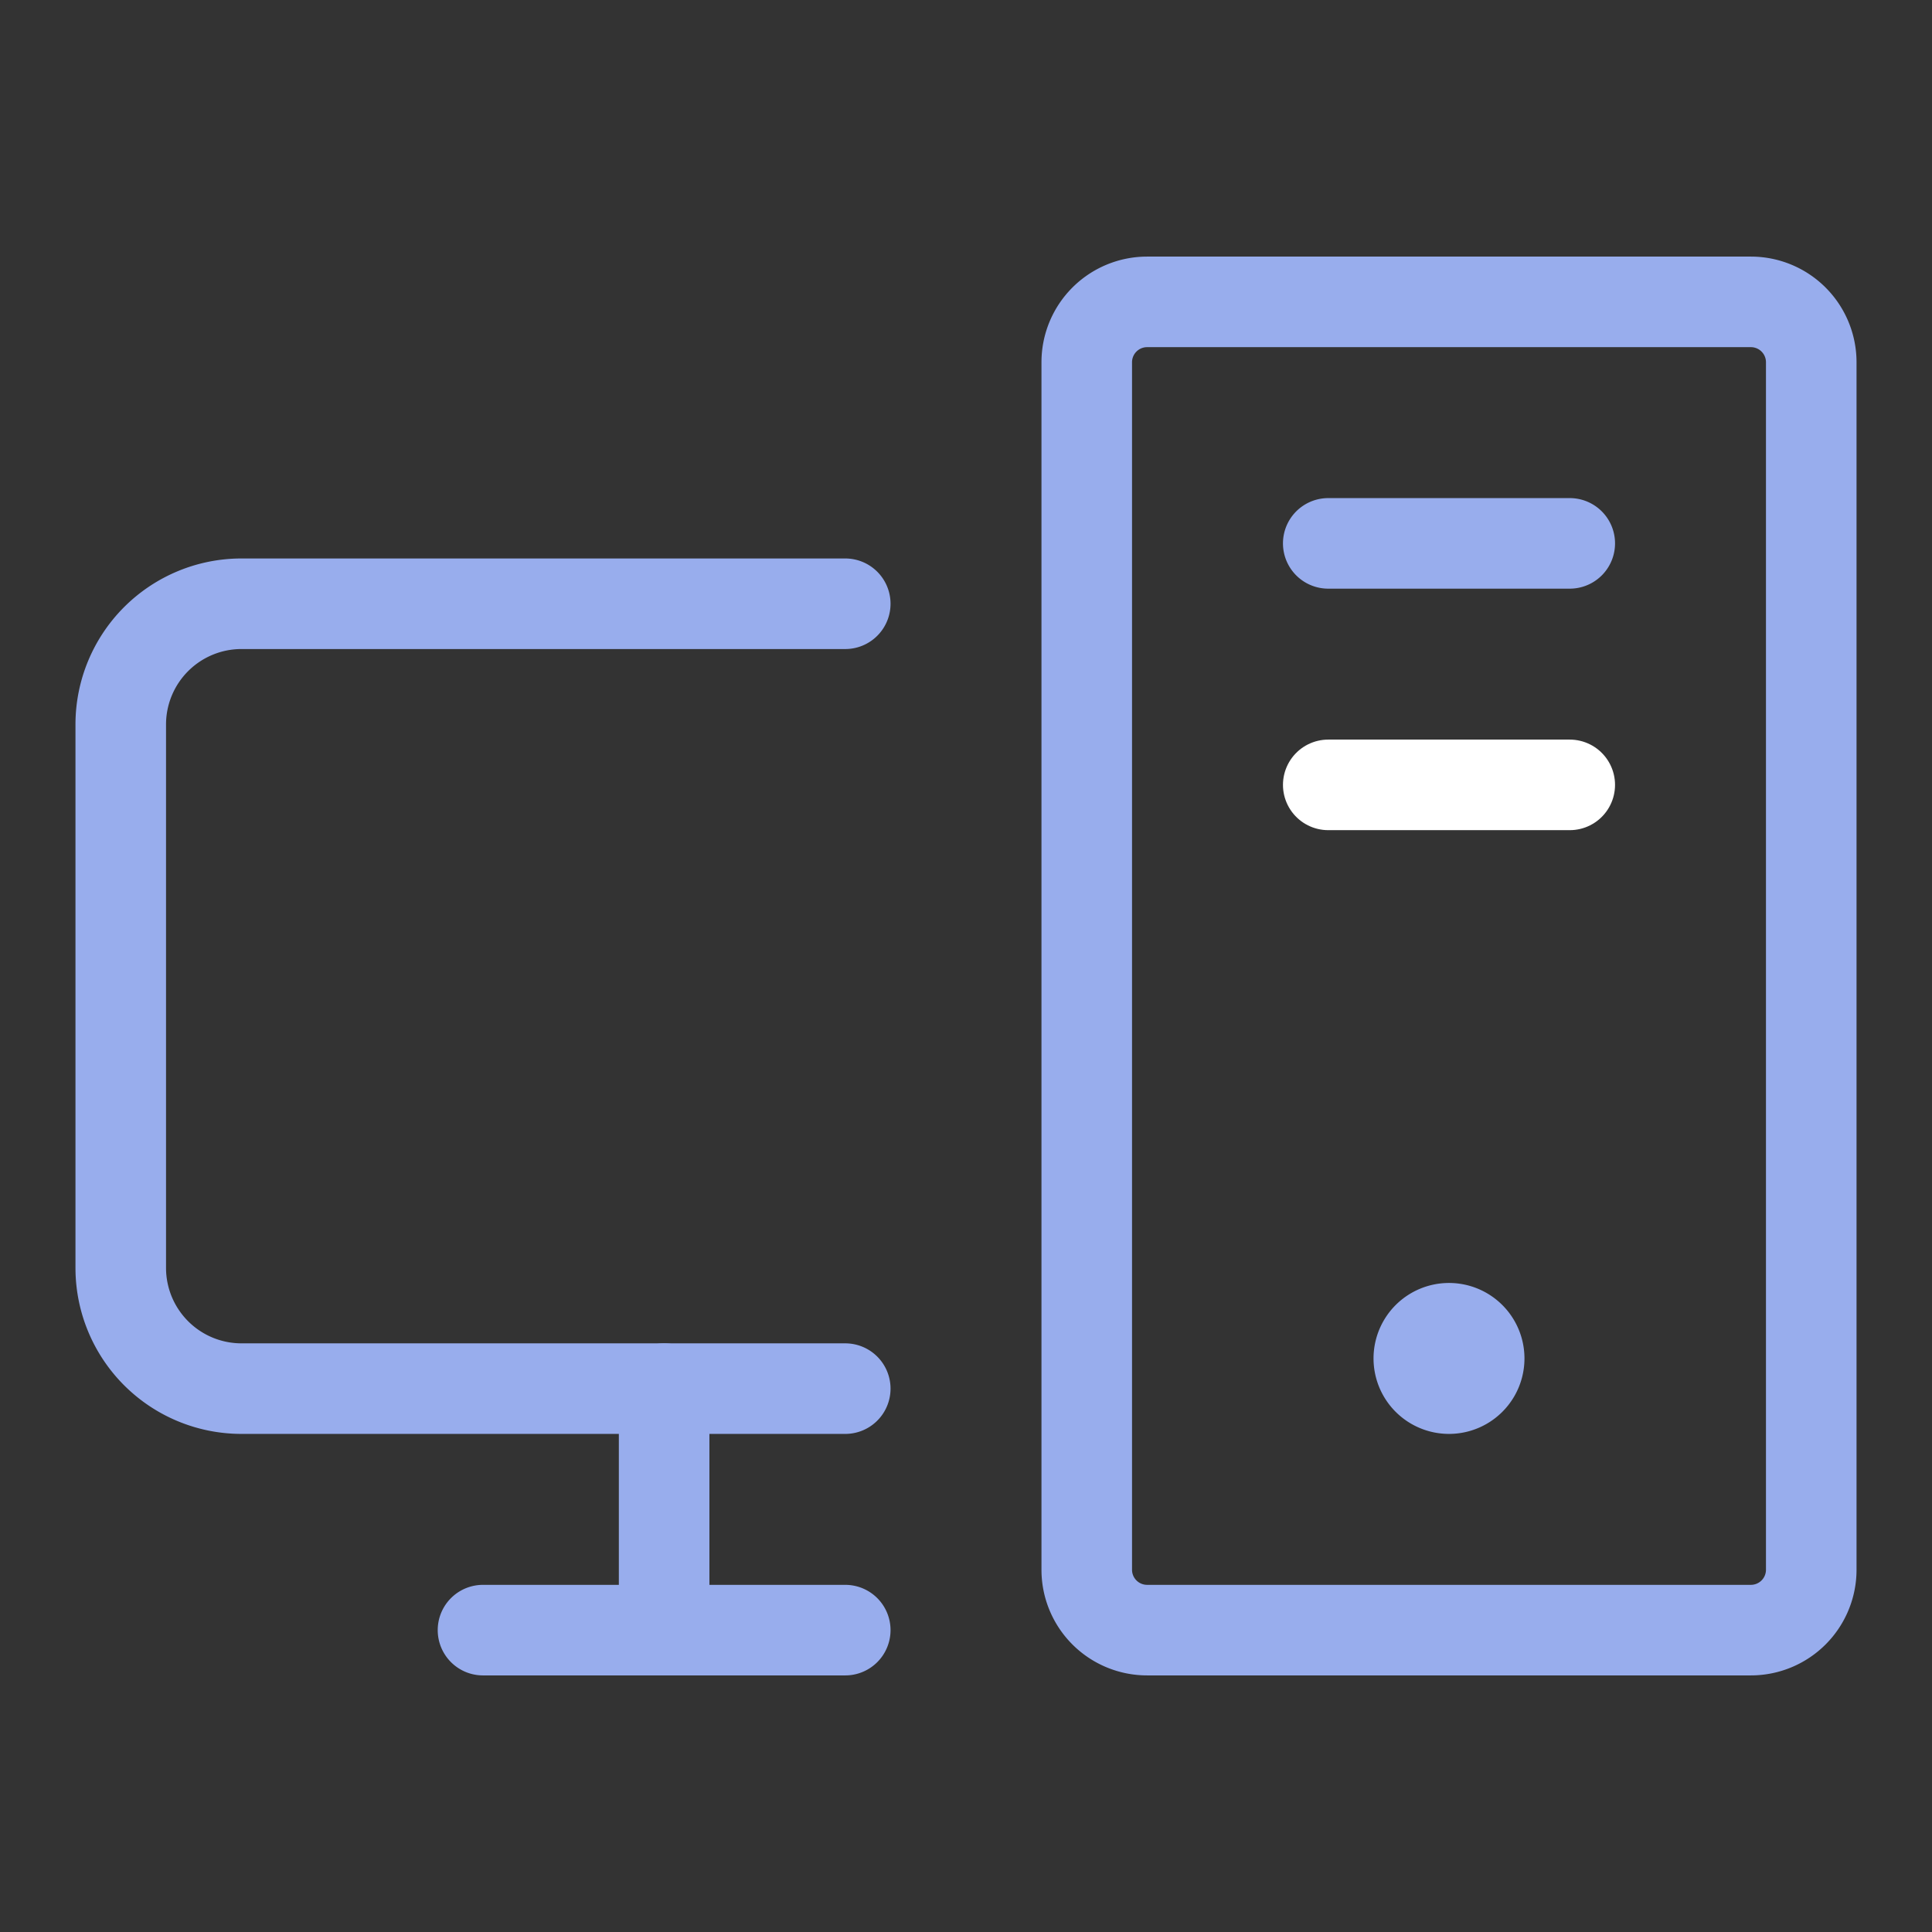<svg width="32" height="32" fill="none" xmlns="http://www.w3.org/2000/svg"><rect width="100%" height="100%" fill="#333333" stroke="none"/><g clip-path="url(#a)"><path d="M14 23H4a2 2 0 0 1-2-2v-9a2 2 0 0 1 2-2h10M14 27H8M26 9h-4" stroke="#98aded" stroke-width="1.5" stroke-linecap="round" stroke-linejoin="round"/><path d="M26 13h-4" stroke="#fff" stroke-width="1.5" stroke-linecap="round" stroke-linejoin="round"/><path d="M29 5H19a1 1 0 0 0-1 1v20a1 1 0 0 0 1 1h10a1 1 0 0 0 1-1V6a1 1 0 0 0-1-1ZM11 23v4" stroke="#98aded" stroke-width="1.5" stroke-linecap="round" stroke-linejoin="round"/><path d="M24 23.75a1.25 1.25 0 1 0 0-2.5 1.25 1.25 0 0 0 0 2.5Z" fill="#98aded"/></g><defs><clipPath id="a"><path fill="#fff" d="M0 0h32v32H0z"/></clipPath></defs></svg>
